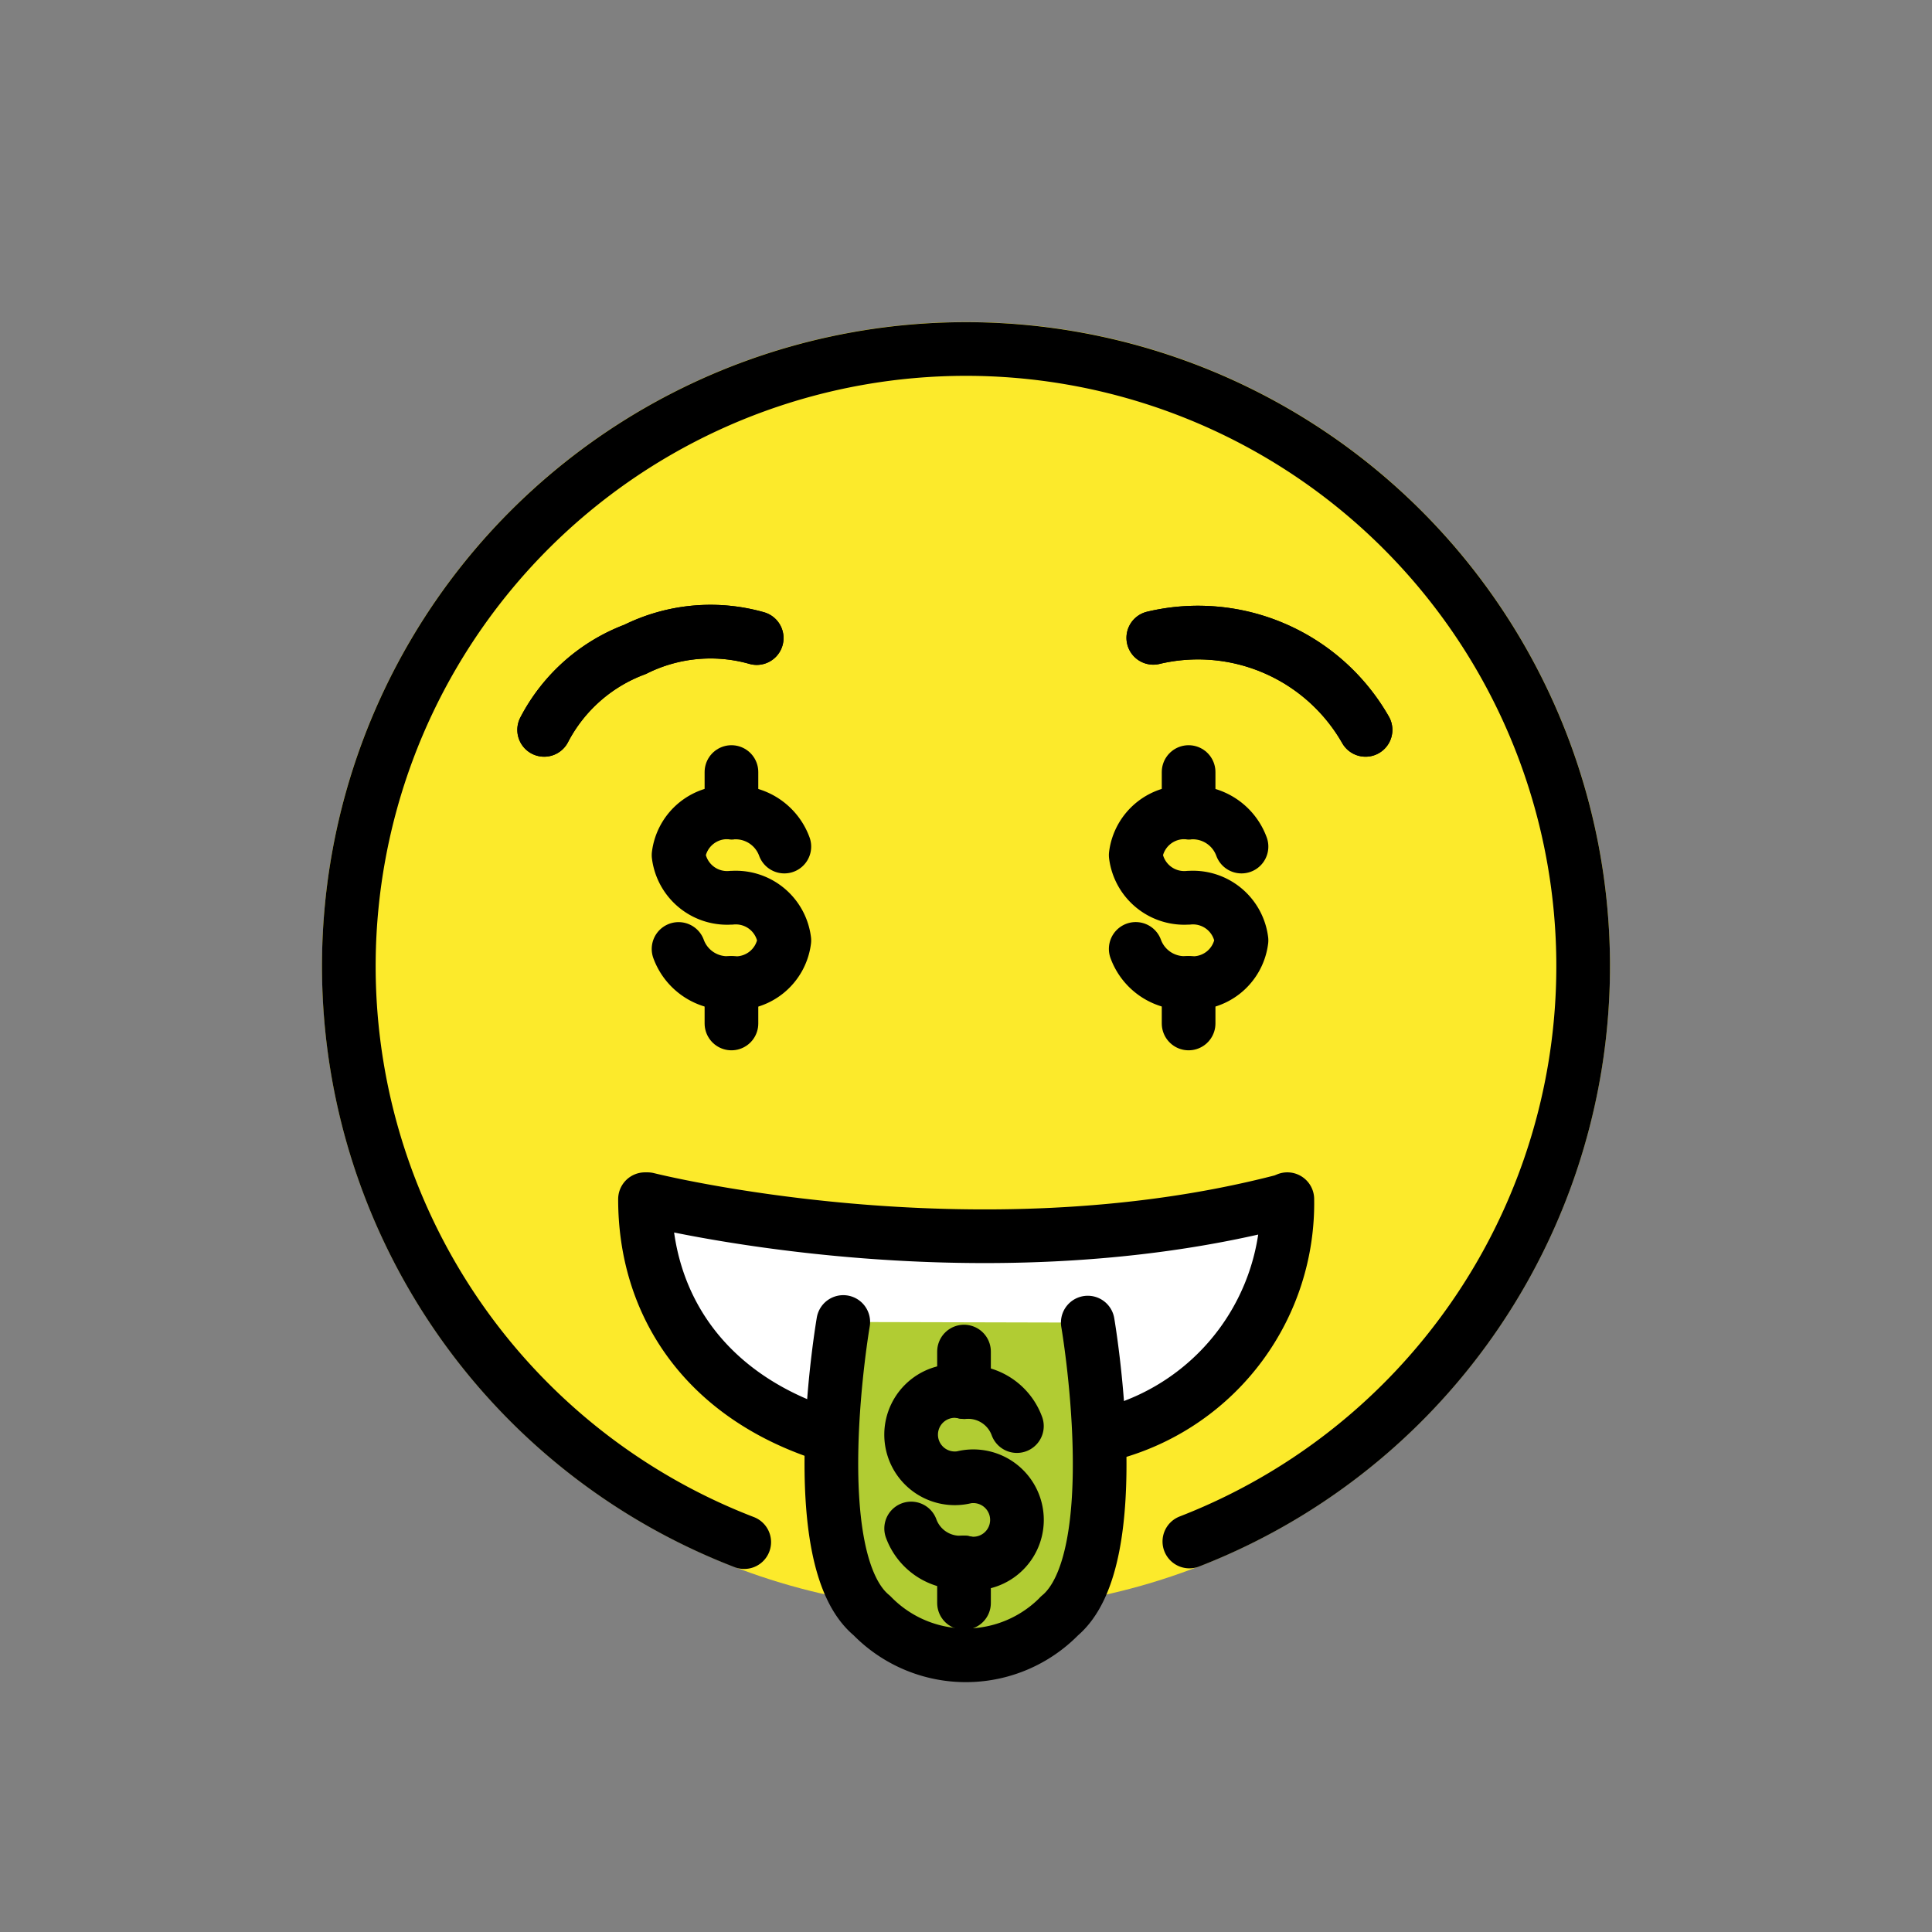 <?xml version="1.0" encoding="utf-8"?>
<!-- Uploaded to: SVG Repo, www.svgrepo.com, Generator: SVG Repo Mixer Tools -->
<svg width="800px" height="800px" viewBox="0 0 72 72" id="emoji" xmlns="http://www.w3.org/2000/svg">
  <rect x="0" y="0" width="72" height="72" fill="#808080" stroke="none"/>
  <g id="color">
    <circle cx="36" cy="36" r="24" fill="#fcea2b"/>
    <path fill="#ffffff" d="M30.498,53.374c-4.296-1.49-6.461-4.801-6.461-8.684h.094s12.137,3.063,23.683.066l.161-.066a8.881,8.881,0,0,1-6.415,8.684"/>
    <path fill="#b1cc33" d="M40.538,49.289s1.518,8.819-1.064,10.939l.025-.022a4.884,4.884,0,0,1-7.009,0c-2.582-2.12-1.064-10.939-1.064-10.939"/>
  </g>
  <g id="hair"/>
  <g id="skin"/>
  <g id="skin-shadow"/>
  <g id="line">
    <path fill="none" stroke="#000000" stroke-linecap="round" stroke-linejoin="round" stroke-width="2" d="M30.498,53.374c-4.296-1.49-6.461-4.801-6.461-8.684h.094s12.137,3.063,23.683.066l.161-.066a8.881,8.881,0,0,1-6.415,8.684"/>
    <path fill="none" stroke="#000000" stroke-linecap="round" stroke-linejoin="round" stroke-width="2" d="M20.279,27.2a6.306,6.306,0,0,1,3.391-3,6.304,6.304,0,0,1,4.53-.421"/>
    <path fill="none" stroke="#000000" stroke-linecap="round" stroke-linejoin="round" stroke-width="2" d="M50.89,27.2A7.19,7.19,0,0,0,42.98,23.77"/>
    <path fill="none" stroke="#000000" stroke-linecap="round" stroke-linejoin="round" stroke-width="2" d="M44.324,57.447a23,23,0,1,0-16.589.023"/>
    <path fill="none" stroke="#000000" stroke-linecap="round" stroke-linejoin="round" stroke-width="2" d="M20.279,27.2a6.306,6.306,0,0,1,3.391-3,6.304,6.304,0,0,1,4.53-.421"/>
    <path fill="none" stroke="#000000" stroke-linecap="round" stroke-linejoin="round" stroke-width="2" d="M50.89,27.2A7.19,7.19,0,0,0,42.98,23.77"/>
    <path fill="none" stroke="#000000" stroke-linecap="round" stroke-linejoin="round" stroke-width="2" d="M40.538,49.289s1.518,8.819-1.064,10.939l.025-.022a4.884,4.884,0,0,1-7.009,0c-2.582-2.12-1.064-10.939-1.064-10.939"/>
    <path fill="none" stroke="#000000" stroke-linecap="round" stroke-linejoin="round" stroke-width="2" d="M29.23,31.549a1.935,1.935,0,0,0-1.951-1.266h0a1.823,1.823,0,0,0-1.991,1.585,1.823,1.823,0,0,0,1.991,1.585l-.04.006A1.823,1.823,0,0,1,29.23,35.046a1.823,1.823,0,0,1-1.991,1.585h0a1.935,1.935,0,0,1-1.951-1.266"/>
    <line x1="27.259" x2="27.259" y1="30.284" y2="28.772" fill="none" stroke="#000000" stroke-linecap="round" stroke-linejoin="round" stroke-width="2"/>
    <line x1="27.259" x2="27.259" y1="38.142" y2="36.631" fill="none" stroke="#000000" stroke-linecap="round" stroke-linejoin="round" stroke-width="2"/>
    <path fill="none" stroke="#000000" stroke-linecap="round" stroke-linejoin="round" stroke-width="2" d="M46.267,31.549a1.935,1.935,0,0,0-1.951-1.266h0a1.823,1.823,0,0,0-1.991,1.585,1.823,1.823,0,0,0,1.991,1.585l-.04.006a1.823,1.823,0,0,1,1.991,1.585,1.823,1.823,0,0,1-1.991,1.585h0a1.935,1.935,0,0,1-1.951-1.266"/>
    <line x1="44.296" x2="44.296" y1="30.284" y2="28.772" fill="none" stroke="#000000" stroke-linecap="round" stroke-linejoin="round" stroke-width="2"/>
    <line x1="44.296" x2="44.296" y1="38.142" y2="36.631" fill="none" stroke="#000000" stroke-linecap="round" stroke-linejoin="round" stroke-width="2"/>
    <path fill="none" stroke="#000000" stroke-linecap="round" stroke-linejoin="round" stroke-width="2" d="M37.897,53.146A1.935,1.935,0,0,0,35.947,51.88h0a1.627,1.627,0,1,0,0,3.171l-.04.006a1.627,1.627,0,1,1,0,3.171h0a1.935,1.935,0,0,1-1.951-1.266"/>
    <line x1="35.926" x2="35.926" y1="51.88" y2="50.369" fill="none" stroke="#000000" stroke-linecap="round" stroke-linejoin="round" stroke-width="2"/>
    <line x1="35.926" x2="35.926" y1="59.739" y2="58.228" fill="none" stroke="#000000" stroke-linecap="round" stroke-linejoin="round" stroke-width="2"/>
  </g>
</svg>